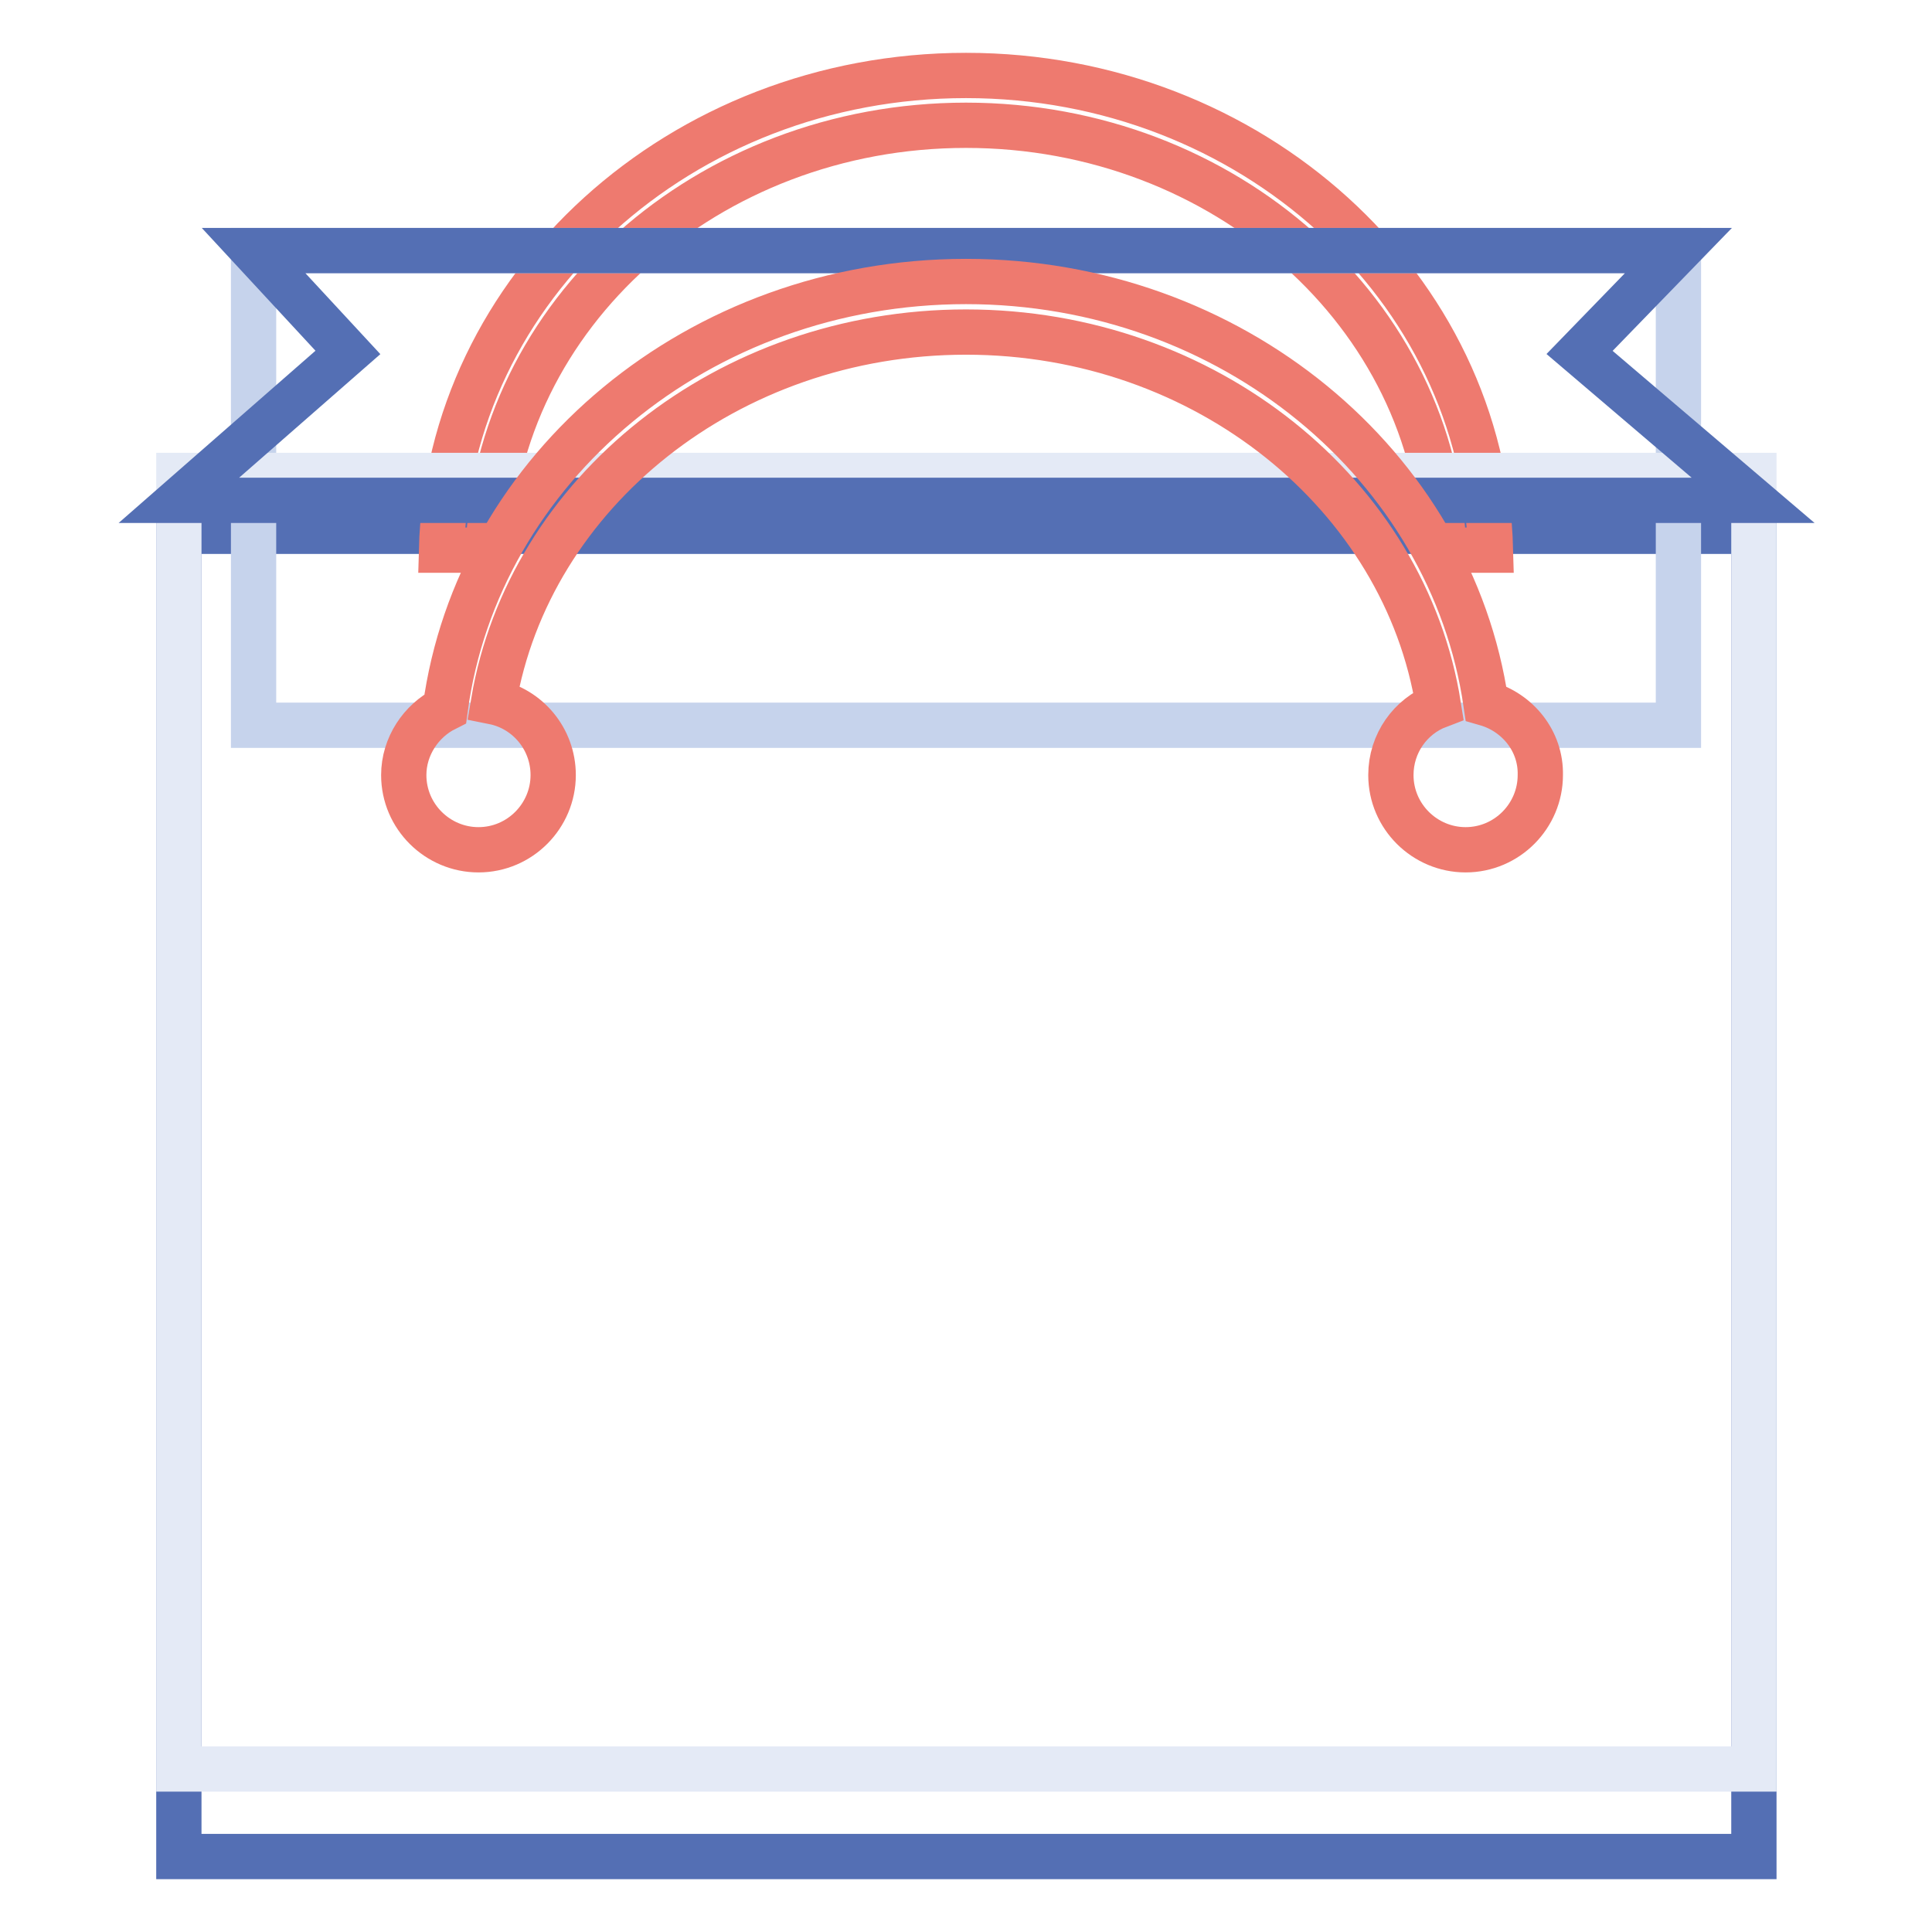 <?xml version="1.0" encoding="utf-8"?>
<!-- Svg Vector Icons : http://www.onlinewebfonts.com/icon -->
<!DOCTYPE svg PUBLIC "-//W3C//DTD SVG 1.1//EN" "http://www.w3.org/Graphics/SVG/1.1/DTD/svg11.dtd">
<svg version="1.1" xmlns="http://www.w3.org/2000/svg" xmlns:xlink="http://www.w3.org/1999/xlink" x="0px" y="0px" viewBox="0 0 256 256" enable-background="new 0 0 256 256" xml:space="preserve">
<g> <path stroke-width="6" fill-opacity="0" stroke="#546fb4"  d="M23.7,70.4h208.7V246H23.7V70.4z"/> <path stroke-width="6" fill-opacity="0" stroke="#ee7a6f"  d="M191.3,72.9c-1-31.2-29-56.3-63.3-56.3c-34.3,0-62.3,25.1-63.3,56.3h-6.2C59.4,38.1,90.2,10,128,10 c37.8,0,68.6,28.1,69.5,62.9H191.3L191.3,72.9z"/> <path stroke-width="6" fill-opacity="0" stroke="#c6d3ec"  d="M33.6,33.2h188.8v62.9H33.6V33.2z"/> <path stroke-width="6" fill-opacity="0" stroke="#e4eaf6"  d="M23.7,63h208.7v171.4H23.7V63z"/> <path stroke-width="6" fill-opacity="0" stroke="#546fb4"  d="M232.3,66.3H23.7l22.4-19.6L33.6,33.2h188.8l-13.1,13.5L232.3,66.3z"/> <path stroke-width="6" fill-opacity="0" stroke="#ee7a6f"  d="M196.9,93.2c-4.6-31.5-33.7-55.9-68.9-55.9c-35.4,0-64.7,24.7-69,56.6c-3.2,1.6-5.5,5-5.5,8.8 c0,5.5,4.5,9.9,9.9,9.9c5.5,0,9.9-4.5,9.9-9.9c0-4.8-3.4-8.8-7.9-9.7C70.1,65.3,96.4,44,128,44c31.8,0,58.2,21.6,62.6,49.5 c-3.7,1.4-6.3,5-6.3,9.2c0,5.5,4.5,9.9,9.9,9.9c5.5,0,9.9-4.5,9.9-9.9C204.2,98.2,201.1,94.4,196.9,93.2L196.9,93.2z"/></g>
</svg>